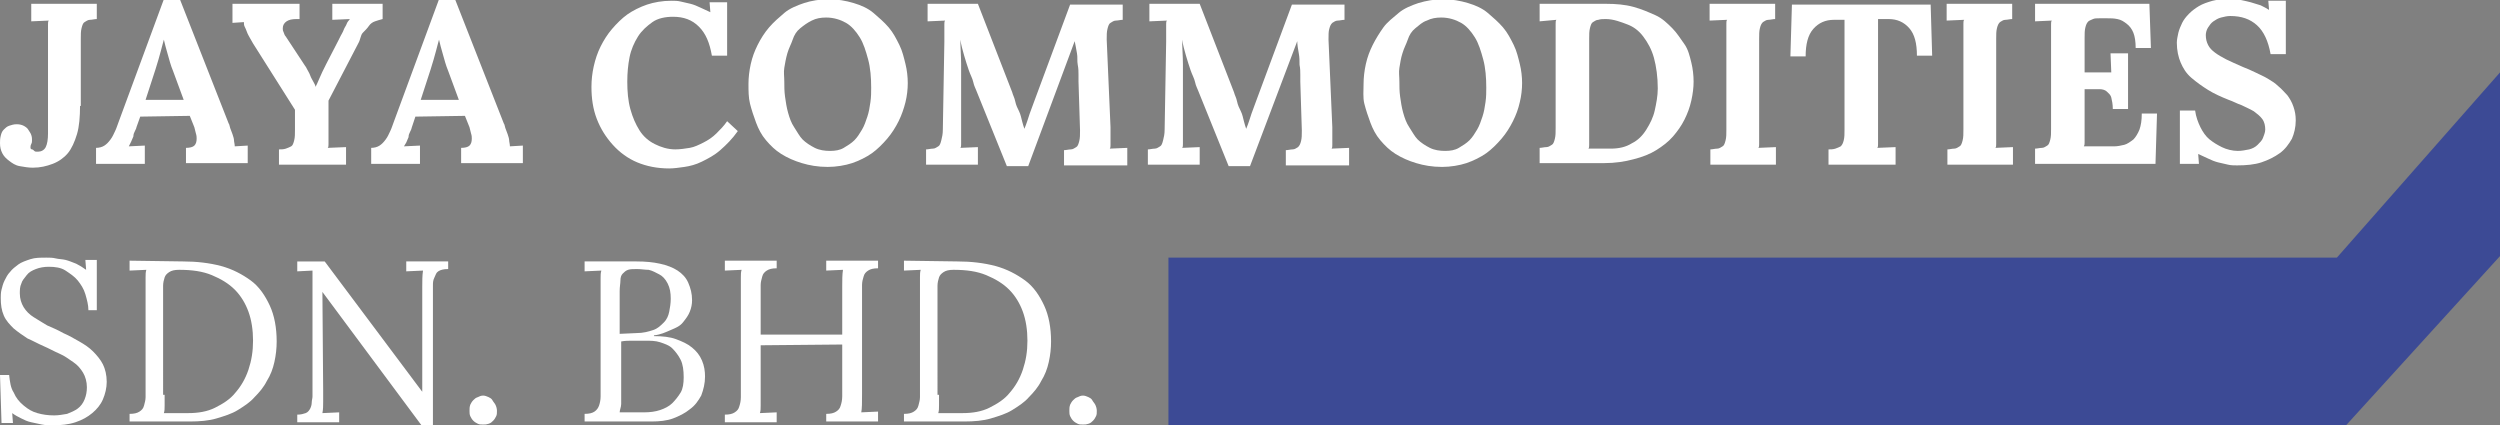 <?xml version="1.0" encoding="UTF-8"?> <svg xmlns="http://www.w3.org/2000/svg" xmlns:xlink="http://www.w3.org/1999/xlink" version="1.1" id="Слой_1" x="0px" y="0px" viewBox="0 0 328 55.8" style="enable-background:new 0 0 328 55.8;" xml:space="preserve"><rect x="0" y="0" width="328" height="55.8" fill="#808080" stroke="none"/> <style type="text/css"> .st0{fill:#FFFFFF;} .st1{fill:#3C4A95;} </style> <g> <g> <path class="st0" d="M10.5,13.9c0,1.4-0.1,2.7-0.4,3.7s-0.7,1.9-1.2,2.5s-1.2,1.1-2,1.4S5.3,22,4.3,22c-0.6,0-1.1-0.1-1.7-0.2 s-1-0.4-1.4-0.7s-0.7-0.6-0.9-1S0,19.3,0,18.8c0-0.3,0-0.6,0.1-1s0.2-0.6,0.4-0.8s0.4-0.4,0.7-0.5s0.6-0.2,1-0.2 c0.4,0,0.7,0.1,0.9,0.2s0.5,0.3,0.6,0.5s0.3,0.4,0.4,0.7s0.1,0.5,0.1,0.7c0,0.2,0,0.3-0.1,0.5S4,19.2,4,19.4 c0,0.1,0.1,0.2,0.2,0.2s0.2,0.1,0.3,0.2s0.2,0.1,0.3,0.1s0.2,0,0.2,0c0.4,0,0.8-0.2,1-0.6s0.3-1,0.3-1.8v-12c0-0.3,0-0.5,0-0.8 s0-0.5,0-0.8s0-0.5,0-0.7s0-0.4,0.1-0.5L4.1,2.8V0.5h8.6v2c-0.3,0-0.6,0.1-0.9,0.1s-0.5,0.2-0.7,0.3s-0.3,0.4-0.4,0.8 s-0.1,0.8-0.1,1.4V13.9z"></path> <path class="st0" d="M24.9,15.2l-6.5,0.1l-0.5,1.4c0,0.1-0.1,0.3-0.2,0.5c-0.1,0.2-0.2,0.4-0.2,0.7c-0.1,0.2-0.2,0.5-0.3,0.7 S17,19,16.9,19.2l2.1-0.1v2.4h-6.4v-2.1c0.4,0,0.8-0.1,1.1-0.3s0.5-0.4,0.8-0.8s0.4-0.7,0.6-1.1s0.3-0.8,0.5-1.3l5.9-16h2.1 l6.4,16.3c0.1,0.1,0.1,0.3,0.2,0.6s0.2,0.5,0.3,0.8s0.2,0.6,0.2,0.8s0.1,0.5,0.1,0.8l1.7-0.1v2.3h-8.1v-2c0.5,0,0.9-0.1,1.1-0.3 s0.3-0.5,0.3-0.9c0-0.2,0-0.4-0.1-0.7s-0.1-0.5-0.2-0.8L24.9,15.2z M19.1,13.1h5l-1.4-3.8c-0.3-0.7-0.5-1.5-0.7-2.2 s-0.4-1.4-0.5-1.9h0c-0.1,0.3-0.2,0.8-0.4,1.5s-0.4,1.5-0.7,2.4L19.1,13.1z"></path> <path class="st0" d="M43.1,13.2v3.4c0,0.3,0,0.5,0,0.8s0,0.5,0,0.8s0,0.5,0,0.7s0,0.4-0.1,0.5l2.4-0.1v2.3h-8.8v-2 c0.3,0,0.6,0,0.9-0.1s0.5-0.2,0.7-0.3s0.3-0.4,0.4-0.8s0.1-0.8,0.1-1.4v-2.6l-5.5-8.7c-0.1-0.2-0.3-0.5-0.4-0.7s-0.3-0.5-0.4-0.8 s-0.2-0.5-0.3-0.7s-0.1-0.4-0.1-0.6l-1.5,0.1V0.5h8.8v2c-0.1,0-0.1,0-0.2,0s-0.1,0-0.2,0c-0.6,0-1,0.1-1.3,0.3s-0.5,0.5-0.5,0.9 c0,0.2,0,0.3,0.1,0.5s0.1,0.4,0.3,0.6L40,8.6c0.1,0.1,0.2,0.3,0.3,0.5s0.3,0.5,0.4,0.8s0.3,0.6,0.4,0.8s0.3,0.5,0.3,0.7h0 c0.1-0.2,0.3-0.6,0.5-1.1s0.5-1.1,0.9-1.9l1.6-3.1c0.1-0.2,0.2-0.4,0.3-0.6s0.3-0.5,0.4-0.8s0.3-0.5,0.4-0.8s0.3-0.4,0.4-0.6v0 l-2.3,0.1V0.5h6.6v2c-0.4,0.1-0.7,0.2-1,0.3s-0.6,0.3-0.8,0.6s-0.5,0.6-0.8,0.9S47.3,5.2,47,5.7L43.1,13.2z"></path> <path class="st0" d="M61,15.2l-6.5,0.1L54,16.8c0,0.1-0.1,0.3-0.2,0.5c-0.1,0.2-0.2,0.4-0.2,0.7c-0.1,0.2-0.2,0.5-0.3,0.7 S53.1,19,53,19.2l2.1-0.1v2.4h-6.4v-2.1c0.4,0,0.8-0.1,1.1-0.3s0.5-0.4,0.8-0.8s0.4-0.7,0.6-1.1s0.3-0.8,0.5-1.3l5.9-16h2.1 l6.4,16.3c0.1,0.1,0.1,0.3,0.2,0.6s0.2,0.5,0.3,0.8s0.2,0.6,0.2,0.8s0.1,0.5,0.1,0.8l1.7-0.1v2.3h-8.1v-2c0.5,0,0.9-0.1,1.1-0.3 s0.3-0.5,0.3-0.9c0-0.2,0-0.4-0.1-0.7s-0.1-0.5-0.2-0.8L61,15.2z M55.2,13.1h5l-1.4-3.8c-0.3-0.7-0.5-1.5-0.7-2.2 s-0.4-1.4-0.5-1.9h0c-0.1,0.3-0.2,0.8-0.4,1.5s-0.4,1.5-0.7,2.4L55.2,13.1z"></path> <path class="st0" d="M82.3,10.7c0,1.3,0.1,2.5,0.4,3.6s0.7,2,1.2,2.8s1.2,1.4,2,1.8s1.7,0.7,2.7,0.7c0.6,0,1.3-0.1,1.9-0.2 s1.2-0.4,1.8-0.7s1.2-0.7,1.7-1.2s1-1,1.4-1.6l1.4,1.3c-0.7,1-1.5,1.8-2.3,2.5s-1.6,1.1-2.4,1.5s-1.6,0.6-2.3,0.7s-1.4,0.2-2,0.2 c-1.6,0-3-0.3-4.2-0.8s-2.3-1.3-3.2-2.3s-1.6-2.1-2.1-3.4s-0.7-2.7-0.7-4.2c0-0.9,0.1-1.8,0.3-2.7s0.5-1.8,0.9-2.6 s0.9-1.6,1.5-2.3s1.3-1.4,2-1.9s1.7-1,2.6-1.3s2-0.5,3.2-0.5c0.4,0,0.8,0,1.2,0.1s0.9,0.2,1.3,0.3s0.9,0.3,1.3,0.5 s0.9,0.4,1.3,0.6h0l-0.1-1.3h2.3v7h-2c-0.3-1.7-0.8-2.9-1.7-3.8s-2-1.3-3.4-1.3c-1,0-2,0.2-2.7,0.7s-1.4,1.1-1.9,1.9 s-0.9,1.7-1.1,2.7S82.3,9.6,82.3,10.7z"></path> <path class="st0" d="M98.2,11c0-0.8,0.1-1.7,0.3-2.6s0.5-1.7,0.9-2.5s0.9-1.6,1.5-2.3s1.3-1.3,2-1.9s1.7-1,2.6-1.3 s2.1-0.5,3.2-0.5c1.2,0,2.3,0.2,3.3,0.5s1.9,0.7,2.6,1.3s1.4,1.2,2,1.9s1,1.5,1.4,2.3s0.6,1.7,0.8,2.5s0.3,1.7,0.3,2.5 s-0.1,1.7-0.3,2.5s-0.5,1.7-0.9,2.5s-0.9,1.6-1.5,2.3s-1.3,1.4-2,1.9s-1.7,1-2.6,1.3s-2.1,0.5-3.2,0.5c-1.3,0-2.4-0.2-3.4-0.5 s-1.9-0.7-2.7-1.2s-1.4-1.1-2-1.8s-1-1.5-1.3-2.3s-0.6-1.7-0.8-2.5S98.2,11.9,98.2,11z M102.9,10.7c0,0.6,0,1.3,0.1,2 s0.2,1.4,0.4,2.1s0.4,1.3,0.8,1.9s0.7,1.2,1.1,1.6s1,0.8,1.6,1.1s1.3,0.4,2,0.4c0.7,0,1.3-0.1,1.8-0.4s1-0.6,1.4-1s0.7-0.9,1-1.4 s0.5-1.1,0.7-1.7s0.3-1.2,0.4-1.9s0.1-1.3,0.1-1.9c0-1.3-0.1-2.6-0.4-3.7s-0.6-2.1-1.1-2.9s-1.1-1.5-1.8-1.9s-1.6-0.7-2.6-0.7 c-0.7,0-1.3,0.1-1.9,0.4s-1,0.6-1.5,1s-0.8,0.9-1,1.5s-0.5,1.1-0.7,1.8s-0.3,1.3-0.4,1.9S102.9,10,102.9,10.7z"></path> <path class="st0" d="M141,5.4l-6.1,16.4h-2.8l-4-9.9c-0.1-0.3-0.3-0.6-0.4-1.1s-0.4-1-0.6-1.6s-0.4-1.2-0.6-1.9s-0.4-1.4-0.5-2.1 h0c0,1.1,0.1,2.2,0.1,3.2s0,1.9,0,2.8l0,5.4c0,0.3,0,0.5,0,0.8s0,0.5,0,0.8s0,0.5,0,0.7s0,0.4-0.1,0.5l2.3-0.1v2.3h-6.8v-2 c0.3,0,0.6-0.1,0.9-0.1s0.5-0.2,0.7-0.3s0.3-0.4,0.4-0.8s0.2-0.8,0.2-1.4l0.2-11.5c0-0.3,0-0.5,0-0.8s0-0.5,0-0.8s0-0.5,0-0.7 s0-0.4,0.1-0.5l-2.3,0.1V0.5h6.6l4.5,11.6c0.1,0.4,0.3,0.7,0.4,1.2s0.3,0.9,0.5,1.3s0.3,0.9,0.4,1.3s0.2,0.7,0.3,1h0 c0.3-0.7,0.5-1.4,0.7-2s0.5-1.3,0.7-1.9l4.6-12.4h6.9v2c-0.3,0-0.6,0.1-0.9,0.1s-0.5,0.2-0.7,0.3s-0.3,0.4-0.4,0.8 s-0.1,0.8-0.1,1.4l0.5,11.5c0,0.3,0,0.5,0,0.8s0,0.5,0,0.8s0,0.5,0,0.7s0,0.4-0.1,0.5l2.3-0.1v2.3h-8.3v-2c0.3,0,0.6-0.1,0.9-0.1 s0.5-0.2,0.7-0.3s0.3-0.4,0.4-0.8s0.1-0.8,0.1-1.4l-0.2-6.4c0-0.2,0-0.5,0-0.9s0-0.8-0.1-1.3s0-1-0.1-1.5S141.1,5.8,141,5.4 L141,5.4z"></path> <path class="st0" d="M170.2,5.4L164,21.8h-2.8l-4-9.9c-0.1-0.3-0.3-0.6-0.4-1.1s-0.4-1-0.6-1.6s-0.4-1.2-0.6-1.9s-0.4-1.4-0.5-2.1 h0c0,1.1,0.1,2.2,0.1,3.2s0,1.9,0,2.8l0,5.4c0,0.3,0,0.5,0,0.8s0,0.5,0,0.8s0,0.5,0,0.7s0,0.4-0.1,0.5l2.3-0.1v2.3h-6.8v-2 c0.3,0,0.6-0.1,0.9-0.1s0.5-0.2,0.7-0.3s0.3-0.4,0.4-0.8s0.2-0.8,0.2-1.4l0.2-11.5c0-0.3,0-0.5,0-0.8s0-0.5,0-0.8s0-0.5,0-0.7 s0-0.4,0.1-0.5l-2.3,0.1V0.5h6.6l4.5,11.6c0.1,0.4,0.3,0.7,0.4,1.2s0.3,0.9,0.5,1.3s0.3,0.9,0.4,1.3s0.2,0.7,0.3,1h0 c0.3-0.7,0.5-1.4,0.7-2s0.5-1.3,0.7-1.9l4.6-12.4h6.9v2c-0.3,0-0.6,0.1-0.9,0.1c-0.3,0-0.5,0.2-0.7,0.3c-0.2,0.2-0.3,0.4-0.4,0.8 c-0.1,0.3-0.1,0.8-0.1,1.4l0.5,11.5c0,0.3,0,0.5,0,0.8c0,0.3,0,0.5,0,0.8s0,0.5,0,0.7s0,0.4-0.1,0.5l2.3-0.1v2.3h-8.3v-2 c0.3,0,0.6-0.1,0.9-0.1s0.5-0.2,0.7-0.3c0.2-0.2,0.3-0.4,0.4-0.8s0.1-0.8,0.1-1.4l-0.2-6.4c0-0.2,0-0.5,0-0.9s0-0.8-0.1-1.3 c0-0.5,0-1-0.1-1.5S170.2,5.8,170.2,5.4L170.2,5.4z"></path> <path class="st0" d="M178.9,11c0-0.8,0.1-1.7,0.3-2.6c0.2-0.9,0.5-1.7,0.9-2.5c0.4-0.8,0.9-1.6,1.4-2.3s1.3-1.3,2-1.9 s1.7-1,2.6-1.3c1-0.3,2.1-0.5,3.2-0.5c1.2,0,2.3,0.2,3.3,0.5c1,0.3,1.9,0.7,2.6,1.3s1.4,1.2,2,1.9s1,1.5,1.4,2.3s0.6,1.7,0.8,2.5 s0.3,1.7,0.3,2.5s-0.1,1.7-0.3,2.5c-0.2,0.9-0.5,1.7-0.9,2.5c-0.4,0.8-0.9,1.6-1.5,2.3s-1.3,1.4-2,1.9s-1.7,1-2.6,1.3 s-2.1,0.5-3.2,0.5c-1.3,0-2.4-0.2-3.4-0.5s-1.9-0.7-2.7-1.2c-0.8-0.5-1.4-1.1-2-1.8s-1-1.5-1.3-2.3s-0.6-1.7-0.8-2.5 S178.9,11.9,178.9,11z M183.6,10.7c0,0.6,0,1.3,0.1,2s0.2,1.4,0.4,2.1s0.4,1.3,0.8,1.9s0.7,1.2,1.1,1.6s1,0.8,1.6,1.1 s1.3,0.4,2,0.4c0.7,0,1.3-0.1,1.8-0.4s1-0.6,1.4-1c0.4-0.4,0.7-0.9,1-1.4s0.5-1.1,0.7-1.7s0.3-1.2,0.4-1.9s0.1-1.3,0.1-1.9 c0-1.3-0.1-2.6-0.4-3.7s-0.6-2.1-1.1-2.9s-1.1-1.5-1.8-1.9s-1.6-0.7-2.6-0.7c-0.7,0-1.3,0.1-1.9,0.4c-0.6,0.2-1,0.6-1.5,1 s-0.8,0.9-1,1.5s-0.5,1.1-0.7,1.8c-0.2,0.6-0.3,1.3-0.4,1.9S183.6,10,183.6,10.7z"></path> <path class="st0" d="M202,0.5l8.7,0c1.3,0,2.5,0.1,3.6,0.4c1.1,0.3,2,0.7,2.9,1.1s1.6,1.1,2.2,1.7s1.1,1.4,1.6,2.1 s0.7,1.6,0.9,2.4s0.3,1.7,0.3,2.5c0,0.8-0.1,1.6-0.3,2.5s-0.5,1.7-0.9,2.5c-0.4,0.8-0.9,1.5-1.5,2.2s-1.4,1.3-2.2,1.8 s-1.8,0.9-3,1.2c-1.1,0.3-2.4,0.5-3.8,0.5H202v-2c0.3,0,0.6-0.1,0.9-0.1s0.5-0.2,0.7-0.3s0.3-0.4,0.4-0.8s0.1-0.8,0.1-1.4V5.4 c0-0.3,0-0.5,0-0.8c0-0.3,0-0.5,0-0.8s0-0.5,0-0.7c0-0.2,0-0.4,0.1-0.5L202,2.8V0.5z M210.7,2.5c-0.4,0-0.7,0-1,0.1 c-0.3,0-0.5,0.2-0.7,0.3s-0.3,0.4-0.4,0.8s-0.1,0.8-0.1,1.4v11.6c0,0.3,0,0.5,0,0.8s0,0.5,0,0.8s0,0.5,0,0.7c0,0.2,0,0.4-0.1,0.5 c0.1,0,0.3,0,0.6,0c0.2,0,0.5,0,0.8,0c0.3,0,0.6,0,0.8,0c0.3,0,0.5,0,0.7,0c1.1,0,2-0.2,2.8-0.7c0.8-0.4,1.4-1,1.9-1.8 s0.9-1.6,1.1-2.5s0.4-1.9,0.4-2.9c0-1.5-0.2-2.9-0.5-4c-0.3-1.1-0.8-2-1.4-2.8s-1.3-1.3-2.1-1.6S211.7,2.5,210.7,2.5z"></path> <path class="st0" d="M230.8,16.6c0,0.3,0,0.5,0,0.8s0,0.5,0,0.8s0,0.5,0,0.7c0,0.2,0,0.4-0.1,0.5l2.3-0.1v2.3h-8.6v-2 c0.3,0,0.6-0.1,0.9-0.1s0.5-0.2,0.7-0.3s0.3-0.4,0.4-0.8s0.1-0.8,0.1-1.4V5.4c0-0.3,0-0.5,0-0.8c0-0.3,0-0.5,0-0.8s0-0.5,0-0.7 c0-0.2,0-0.4,0.1-0.5l-2.3,0.1V0.5h8.6v2c-0.3,0-0.6,0.1-0.9,0.1s-0.5,0.2-0.7,0.3c-0.2,0.2-0.3,0.4-0.4,0.8s-0.1,0.8-0.1,1.4 V16.6z"></path> <path class="st0" d="M253.3,0.5l0.2,6.8h-2c0-1.6-0.3-2.8-1-3.6s-1.6-1.2-2.7-1.2l-1.4,0v14.1c0,0.3,0,0.5,0,0.8 c0,0.3,0,0.5,0,0.8s0,0.5,0,0.7c0,0.2,0,0.4-0.1,0.5l2.4-0.1v2.3h-8.8v-2c0.3,0,0.6,0,0.9-0.1c0.3-0.1,0.5-0.2,0.7-0.3 c0.2-0.2,0.3-0.4,0.4-0.8s0.1-0.8,0.1-1.4V2.6h-1.4c-1.1,0-2,0.4-2.7,1.2c-0.7,0.8-1,2-1,3.6h-2l0.2-6.8H253.3z"></path> <path class="st0" d="M261.9,16.6c0,0.3,0,0.5,0,0.8s0,0.5,0,0.8s0,0.5,0,0.7c0,0.2,0,0.4-0.1,0.5l2.3-0.1v2.3h-8.6v-2 c0.3,0,0.6-0.1,0.9-0.1s0.5-0.2,0.7-0.3s0.3-0.4,0.4-0.8s0.1-0.8,0.1-1.4V5.4c0-0.3,0-0.5,0-0.8c0-0.3,0-0.5,0-0.8s0-0.5,0-0.7 c0-0.2,0-0.4,0.1-0.5l-2.3,0.1V0.5h8.6v2c-0.3,0-0.6,0.1-0.9,0.1s-0.5,0.2-0.7,0.3c-0.2,0.2-0.3,0.4-0.4,0.8s-0.1,0.8-0.1,1.4 V16.6z"></path> <path class="st0" d="M273.5,11.7v4.9c0,0.3,0,0.5,0,0.8s0,0.5,0,0.7s0,0.4,0,0.6c0,0.2,0,0.3-0.1,0.5l4,0c0.4,0,0.9-0.1,1.3-0.2 s0.8-0.4,1.2-0.7c0.3-0.3,0.6-0.8,0.8-1.3c0.2-0.6,0.3-1.2,0.3-2.1h2l-0.2,6.6H267v-2c0.3,0,0.6-0.1,0.9-0.1s0.5-0.2,0.7-0.3 s0.3-0.4,0.4-0.8s0.1-0.8,0.1-1.4V5.5c0-0.3,0-0.5,0-0.8c0-0.3,0-0.5,0-0.8c0-0.2,0-0.5,0-0.7c0-0.2,0-0.4,0.1-0.5L267,2.8V0.5h15 l0.2,5.8h-2c0-0.8-0.1-1.5-0.3-2c-0.2-0.5-0.5-0.9-0.9-1.2s-0.7-0.5-1.2-0.6s-0.8-0.1-1.3-0.1l-1.1,0c-0.3,0-0.6,0-0.8,0.1 c-0.2,0.1-0.5,0.2-0.6,0.3c-0.2,0.2-0.3,0.4-0.4,0.8s-0.1,0.8-0.1,1.4v4.5h3.5L276.9,7h2.3v7.3h-2c0-0.6-0.1-1.1-0.2-1.5 s-0.4-0.6-0.6-0.8s-0.6-0.3-0.9-0.3c-0.4,0-0.7,0-1.2,0L273.5,11.7z"></path> <path class="st0" d="M293.6,19.8c0.5,0,1-0.1,1.5-0.2c0.4-0.1,0.8-0.3,1.1-0.6c0.3-0.3,0.6-0.6,0.7-0.9s0.3-0.7,0.3-1.1 c0-0.5-0.1-1-0.4-1.4s-0.7-0.7-1.1-1c-0.5-0.3-1-0.5-1.6-0.8c-0.6-0.2-1.1-0.5-1.7-0.7c-1-0.4-1.9-0.8-2.7-1.3s-1.5-1-2.2-1.6 s-1.1-1.3-1.4-2s-0.5-1.6-0.5-2.6c0-0.4,0.1-0.8,0.2-1.3c0.1-0.4,0.3-0.9,0.5-1.3c0.2-0.4,0.5-0.8,0.9-1.2s0.8-0.7,1.3-1 c0.5-0.3,1.1-0.5,1.8-0.7c0.7-0.2,1.5-0.2,2.4-0.2c0.4,0,0.8,0,1.3,0.1s0.9,0.2,1.3,0.3s0.9,0.3,1.3,0.4c0.4,0.2,0.8,0.4,1.1,0.6 h0l-0.1-1.2h2.3v7h-2c-0.3-1.7-0.9-3-1.8-3.8c-0.9-0.8-2-1.2-3.5-1.2c-0.4,0-0.8,0.1-1.2,0.2s-0.7,0.3-1,0.5s-0.5,0.5-0.7,0.8 s-0.3,0.7-0.3,1c0,0.5,0.1,0.9,0.3,1.3s0.5,0.7,0.9,1s0.9,0.6,1.5,0.9s1.3,0.6,2.2,1c0.5,0.2,1,0.4,1.6,0.7s1.1,0.5,1.6,0.8 s1,0.6,1.4,1c0.5,0.4,0.8,0.8,1.2,1.2c0.3,0.4,0.6,0.9,0.8,1.5s0.3,1.1,0.3,1.8c0,0.9-0.2,1.7-0.5,2.4c-0.4,0.7-0.9,1.4-1.6,1.9 s-1.5,0.9-2.4,1.2s-2,0.4-3.2,0.4c-0.4,0-0.8,0-1.2-0.1s-0.9-0.2-1.3-0.3s-0.9-0.3-1.3-0.5c-0.4-0.2-0.9-0.4-1.3-0.6h0l0.1,1.3 H286v-7h2c0.1,0.8,0.4,1.6,0.7,2.2s0.7,1.2,1.2,1.6c0.5,0.4,1,0.7,1.6,1S292.9,19.8,293.6,19.8z"></path> </g> <g> <path class="st0" d="M1.7,55.5H0.2L0,49.2h1.2c0.1,0.9,0.2,1.7,0.6,2.3c0.3,0.7,0.7,1.2,1.3,1.7s1.1,0.8,1.8,1 c0.7,0.2,1.4,0.3,2.2,0.3c0.6,0,1.1-0.1,1.7-0.2c0.5-0.2,1-0.4,1.4-0.7c0.4-0.3,0.7-0.7,0.9-1.2s0.3-1,0.3-1.6 c0-0.7-0.2-1.4-0.5-1.9s-0.7-1-1.3-1.4s-1.1-0.8-1.8-1.1c-0.7-0.3-1.4-0.7-2.1-1s-1.4-0.7-2.1-1C3,44,2.4,43.6,1.8,43.1 c-0.5-0.5-1-1-1.3-1.7S0.1,40,0.1,39.1c0-0.3,0-0.7,0.1-1.1s0.2-0.8,0.4-1.2s0.4-0.8,0.7-1.1c0.3-0.4,0.7-0.7,1.1-1 c0.4-0.3,1-0.5,1.6-0.7s1.3-0.2,2.1-0.2c0.4,0,0.8,0,1.2,0.1s0.9,0.1,1.3,0.2s0.9,0.3,1.4,0.5c0.4,0.2,0.9,0.5,1.3,0.8l-0.1-1.3 h1.5v6.6h-1.1c0-0.7-0.2-1.4-0.4-2.1s-0.6-1.3-1-1.8c-0.4-0.5-1-0.9-1.6-1.3S7.2,35,6.4,35c-0.6,0-1.2,0.1-1.7,0.3 s-0.9,0.4-1.2,0.8s-0.6,0.7-0.7,1.1c-0.2,0.4-0.2,0.9-0.2,1.3c0,0.7,0.2,1.3,0.5,1.8s0.8,1,1.3,1.3s1.1,0.7,1.8,1.1 c0.7,0.3,1.4,0.6,2.1,1c0.7,0.3,1.4,0.7,2.1,1.1c0.7,0.4,1.3,0.8,1.8,1.3s1,1.1,1.3,1.7s0.5,1.4,0.5,2.3c0,0.8-0.2,1.6-0.5,2.3 s-0.8,1.3-1.4,1.8c-0.6,0.5-1.3,0.9-2.2,1.2s-1.9,0.4-3,0.4c-0.4,0-0.9,0-1.4-0.1c-0.5-0.1-0.9-0.2-1.4-0.3s-0.9-0.3-1.3-0.5 S2,54.5,1.6,54.2L1.7,55.5z"></path> <path class="st0" d="M24,34.3c1.8,0,3.5,0.2,5,0.6s2.8,1.1,3.9,1.9s1.9,2,2.5,3.3s0.9,2.9,0.9,4.7c0,0.9-0.1,1.8-0.3,2.7 s-0.5,1.7-1,2.5c-0.4,0.8-1,1.5-1.6,2.1c-0.6,0.7-1.4,1.2-2.2,1.7s-1.8,0.8-2.8,1.1s-2.2,0.4-3.5,0.4h-7.9v-1c0.6,0,1-0.1,1.3-0.3 s0.5-0.4,0.6-0.8s0.2-0.7,0.2-1.1s0-0.9,0-1.5v-13c0-0.4,0-0.8,0-1.2c0-0.4,0-0.7,0.1-1l-2.2,0.1v-1.3L24,34.3z M21.6,51.8 c0,0.5,0,1,0,1.4s0,0.7-0.1,1c0.4,0,0.8,0,1.1,0s0.7,0,1,0s0.5,0,0.7,0s0.3,0,0.4,0c1.3,0,2.5-0.2,3.5-0.7s2-1.1,2.7-2 c0.7-0.8,1.3-1.8,1.7-3s0.6-2.4,0.6-3.8c0-1.4-0.2-2.7-0.6-3.8s-1-2.1-1.8-2.9c-0.8-0.8-1.8-1.4-3-1.9s-2.6-0.7-4.3-0.7 c-0.6,0-1,0.1-1.3,0.3s-0.5,0.4-0.6,0.7s-0.2,0.7-0.2,1.1s0,0.9,0,1.5V51.8z"></path> <path class="st0" d="M56.8,55.8h-1.5l-13-17.5h0l0.1,12.9c0,0.5,0,1,0,1.5c0,0.5,0,1-0.1,1.5l2.2-0.1v1.3H39v-1 c0.5,0,0.8-0.1,1.1-0.2s0.5-0.4,0.6-0.6c0.1-0.2,0.2-0.5,0.2-0.8c0-0.3,0.1-0.5,0.1-0.8l0-16.5l-2,0.1v-1.3h3.6l12.8,17.1h0 l0-13.7c0-0.8,0-1.6,0.1-2.2l-2.2,0.1v-1.3h5.5v1c-0.6,0-1,0.1-1.3,0.3S57.2,36,57,36.4s-0.2,0.7-0.2,1.1c0,0.4,0,0.9,0,1.5 L56.8,55.8z"></path> <path class="st0" d="M65.2,53.9c0,0.3,0,0.5-0.1,0.7s-0.2,0.4-0.4,0.6s-0.3,0.3-0.6,0.4s-0.4,0.1-0.7,0.1s-0.5,0-0.7-0.1 s-0.4-0.2-0.6-0.4s-0.3-0.4-0.4-0.6s-0.1-0.5-0.1-0.7c0-0.3,0-0.5,0.1-0.8c0.1-0.2,0.2-0.4,0.4-0.6s0.3-0.3,0.6-0.4 c0.2-0.1,0.4-0.2,0.7-0.2c0.2,0,0.5,0.1,0.7,0.2c0.2,0.1,0.4,0.2,0.5,0.4s0.3,0.4,0.4,0.6C65.1,53.3,65.2,53.6,65.2,53.9z"></path> <path class="st0" d="M78.8,37.9c0-0.5,0-1,0-1.4s0-0.7,0.1-1l-2.2,0.1v-1.3c1.1,0,2.2,0,3.3,0s2.3,0,3.5,0c1.2,0,2.2,0.1,3.1,0.3 s1.7,0.5,2.3,0.9s1.1,0.9,1.4,1.6s0.5,1.4,0.5,2.3c0,0.5-0.1,1-0.3,1.5s-0.5,0.9-0.9,1.4S88.7,43,88,43.3s-1.3,0.6-2.2,0.7v0.1 c1.1,0,2.1,0.1,2.9,0.4c0.8,0.3,1.5,0.6,2.1,1.1c0.6,0.5,1,1,1.3,1.7s0.4,1.4,0.4,2.1c0,0.9-0.2,1.7-0.5,2.5 c-0.4,0.7-0.8,1.3-1.5,1.8c-0.6,0.5-1.4,0.9-2.2,1.2s-1.8,0.4-2.8,0.4h-8.8v-1c0.6,0,1-0.1,1.3-0.3c0.3-0.2,0.5-0.5,0.6-0.8 c0.1-0.3,0.2-0.7,0.2-1.2c0-0.5,0-1,0-1.5V37.9z M81.3,54.1c0.2,0,0.5,0,0.8,0s0.6,0,1,0s0.6,0,0.9,0s0.4,0,0.5,0 c0.8,0,1.5-0.1,2.1-0.3s1.2-0.5,1.6-0.9s0.8-0.9,1.1-1.4s0.4-1.2,0.4-2c0-0.9-0.1-1.7-0.4-2.3s-0.7-1.1-1.1-1.5s-1-0.6-1.6-0.8 s-1.3-0.2-2-0.2c-0.6,0-1.1,0-1.6,0c-0.5,0-1,0-1.5,0.1v6.8c0,0.5,0,1,0,1.4S81.3,53.8,81.3,54.1z M83.6,35.3 c-0.5,0-0.9,0-1.2,0.1s-0.5,0.3-0.7,0.5c-0.2,0.2-0.3,0.5-0.3,0.9s-0.1,0.8-0.1,1.4v5.6l2.2-0.1c0.9,0,1.6-0.2,2.2-0.4 s1-0.6,1.4-1c0.4-0.4,0.6-0.9,0.7-1.4s0.2-1.1,0.2-1.7c0-0.8-0.1-1.4-0.4-2s-0.7-1-1.1-1.2s-0.9-0.5-1.4-0.6 C84.6,35.4,84.1,35.3,83.6,35.3z"></path> <path class="st0" d="M110.5,45.2l-10.7,0.1v6.5c0,0.5,0,1,0,1.4c0,0.4,0,0.7-0.1,1l2.2-0.1v1.3h-6.8v-1c0.6,0,1-0.1,1.3-0.3 c0.3-0.2,0.5-0.4,0.6-0.8c0.1-0.3,0.2-0.7,0.2-1.2s0-0.9,0-1.5v-13c0-0.4,0-0.8,0-1.2c0-0.4,0-0.7,0.1-1l-2.2,0.1v-1.3h6.8v1 c-0.6,0-1,0.1-1.3,0.3s-0.5,0.4-0.6,0.8s-0.2,0.7-0.2,1.1s0,0.9,0,1.5v5h10.7v-6.3c0-0.8,0-1.6,0.1-2.2l-2.2,0.1v-1.3h6.8v1 c-0.6,0-1,0.1-1.3,0.3s-0.5,0.4-0.6,0.8c-0.1,0.3-0.2,0.7-0.2,1.1c0,0.4,0,0.9,0,1.5v12.8c0,1.1,0,1.9-0.1,2.4l2.2-0.1v1.3h-6.8 v-1c0.6,0,1-0.1,1.3-0.3c0.3-0.2,0.5-0.4,0.6-0.8c0.1-0.3,0.2-0.7,0.2-1.2s0-0.9,0-1.5V45.2z"></path> <path class="st0" d="M125.6,34.3c1.8,0,3.5,0.2,5,0.6s2.8,1.1,3.9,1.9s1.9,2,2.5,3.3s0.9,2.9,0.9,4.7c0,0.9-0.1,1.8-0.3,2.7 s-0.5,1.7-1,2.5c-0.4,0.8-1,1.5-1.6,2.1c-0.6,0.7-1.4,1.2-2.2,1.7s-1.8,0.8-2.8,1.1s-2.2,0.4-3.5,0.4h-7.9v-1c0.6,0,1-0.1,1.3-0.3 s0.5-0.4,0.6-0.8s0.2-0.7,0.2-1.1s0-0.9,0-1.5v-13c0-0.4,0-0.8,0-1.2c0-0.4,0-0.7,0.1-1l-2.2,0.1v-1.3L125.6,34.3z M123.2,51.8 c0,0.5,0,1,0,1.4s0,0.7-0.1,1c0.4,0,0.8,0,1.1,0s0.7,0,1,0s0.5,0,0.7,0s0.3,0,0.4,0c1.3,0,2.5-0.2,3.5-0.7s2-1.1,2.7-2 c0.7-0.8,1.3-1.8,1.7-3s0.6-2.4,0.6-3.8c0-1.4-0.2-2.7-0.6-3.8s-1-2.1-1.8-2.9c-0.8-0.8-1.8-1.4-3-1.9s-2.6-0.7-4.3-0.7 c-0.6,0-1,0.1-1.3,0.3s-0.5,0.4-0.6,0.7s-0.2,0.7-0.2,1.1s0,0.9,0,1.5V51.8z"></path> <path class="st0" d="M143.9,53.9c0,0.3,0,0.5-0.1,0.7s-0.2,0.4-0.4,0.6s-0.3,0.3-0.6,0.4s-0.4,0.1-0.7,0.1s-0.5,0-0.7-0.1 s-0.4-0.2-0.6-0.4s-0.3-0.4-0.4-0.6s-0.1-0.5-0.1-0.7c0-0.3,0-0.5,0.1-0.8c0.1-0.2,0.2-0.4,0.4-0.6s0.3-0.3,0.6-0.4 c0.2-0.1,0.4-0.2,0.7-0.2c0.2,0,0.5,0.1,0.7,0.2c0.2,0.1,0.4,0.2,0.5,0.4s0.3,0.4,0.4,0.6C143.8,53.3,143.9,53.6,143.9,53.9z"></path> </g> <polygon class="st1" points="153.3,33.8 306.6,33.8 328,9.5 328,33.6 307.8,55.8 153.3,55.8 "></polygon> </g> </svg> 